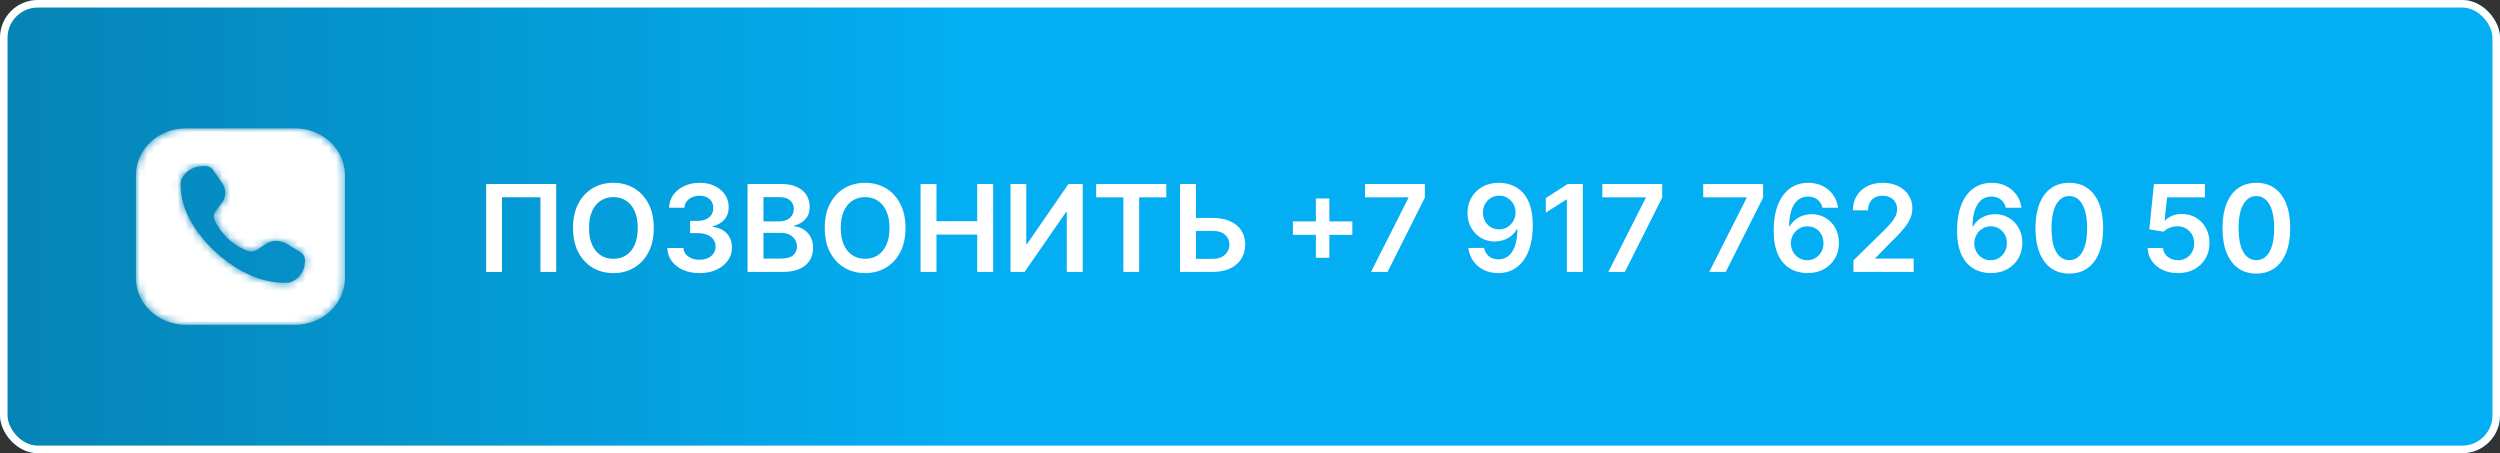 <?xml version="1.0" encoding="UTF-8"?> <svg xmlns="http://www.w3.org/2000/svg" width="331" height="60" viewBox="0 0 331 60" fill="none"><rect x="0" y="0" width="331" height="60" fill="#333333" stroke="none"/> <g clip-path="url(#clip0_1008_8)"> <rect width="331" height="60" rx="5" fill="url(#paint0_linear_1008_8)"></rect> <path d="M73.642 24.364V36H71.551V26.114H66.46V36H64.369V24.364H73.642ZM86.561 30.182C86.561 31.436 86.326 32.51 85.856 33.403C85.391 34.294 84.754 34.975 83.947 35.449C83.144 35.922 82.233 36.159 81.215 36.159C80.195 36.159 79.283 35.922 78.476 35.449C77.673 34.972 77.037 34.288 76.567 33.398C76.101 32.504 75.868 31.432 75.868 30.182C75.868 28.928 76.101 27.856 76.567 26.966C77.037 26.072 77.673 25.388 78.476 24.915C79.283 24.441 80.195 24.204 81.215 24.204C82.233 24.204 83.144 24.441 83.947 24.915C84.754 25.388 85.391 26.072 85.856 26.966C86.326 27.856 86.561 28.928 86.561 30.182ZM84.442 30.182C84.442 29.299 84.303 28.555 84.027 27.949C83.754 27.339 83.376 26.879 82.891 26.568C82.406 26.254 81.847 26.097 81.215 26.097C80.582 26.097 80.023 26.254 79.538 26.568C79.053 26.879 78.673 27.339 78.396 27.949C78.124 28.555 77.987 29.299 77.987 30.182C77.987 31.064 78.124 31.811 78.396 32.42C78.673 33.026 79.053 33.487 79.538 33.801C80.023 34.112 80.582 34.267 81.215 34.267C81.847 34.267 82.406 34.112 82.891 33.801C83.376 33.487 83.754 33.026 84.027 32.42C84.303 31.811 84.442 31.064 84.442 30.182ZM92.617 36.159C91.798 36.159 91.071 36.019 90.435 35.739C89.802 35.458 89.302 35.068 88.935 34.568C88.567 34.068 88.372 33.49 88.349 32.835H90.486C90.505 33.15 90.609 33.424 90.798 33.659C90.988 33.89 91.24 34.07 91.554 34.199C91.868 34.328 92.221 34.392 92.611 34.392C93.028 34.392 93.397 34.32 93.719 34.176C94.041 34.028 94.293 33.824 94.474 33.562C94.656 33.301 94.745 33 94.742 32.659C94.745 32.307 94.654 31.996 94.469 31.727C94.283 31.458 94.014 31.248 93.662 31.097C93.313 30.945 92.893 30.869 92.401 30.869H91.372V29.244H92.401C92.806 29.244 93.16 29.174 93.463 29.034C93.77 28.894 94.01 28.697 94.185 28.443C94.359 28.186 94.444 27.888 94.44 27.551C94.444 27.222 94.37 26.936 94.219 26.693C94.071 26.447 93.861 26.256 93.588 26.119C93.319 25.983 93.003 25.915 92.639 25.915C92.283 25.915 91.954 25.979 91.651 26.108C91.347 26.237 91.103 26.421 90.918 26.659C90.732 26.894 90.633 27.174 90.622 27.5H88.594C88.609 26.849 88.796 26.276 89.156 25.784C89.52 25.288 90.005 24.901 90.611 24.625C91.217 24.345 91.897 24.204 92.651 24.204C93.427 24.204 94.101 24.35 94.673 24.642C95.249 24.93 95.694 25.318 96.008 25.807C96.323 26.296 96.48 26.835 96.48 27.426C96.484 28.081 96.291 28.631 95.901 29.074C95.514 29.517 95.007 29.807 94.378 29.943V30.034C95.196 30.148 95.823 30.451 96.258 30.943C96.698 31.432 96.916 32.04 96.912 32.767C96.912 33.419 96.726 34.002 96.355 34.517C95.988 35.028 95.48 35.43 94.832 35.722C94.188 36.013 93.45 36.159 92.617 36.159ZM98.976 36V24.364H103.43C104.271 24.364 104.97 24.496 105.527 24.761C106.088 25.023 106.506 25.381 106.783 25.835C107.063 26.29 107.203 26.805 107.203 27.381C107.203 27.854 107.112 28.259 106.93 28.597C106.749 28.93 106.504 29.201 106.197 29.409C105.891 29.617 105.548 29.767 105.169 29.858V29.972C105.582 29.994 105.978 30.121 106.357 30.352C106.739 30.579 107.052 30.901 107.294 31.318C107.536 31.735 107.658 32.239 107.658 32.83C107.658 33.432 107.512 33.974 107.22 34.455C106.929 34.932 106.489 35.309 105.902 35.585C105.315 35.862 104.576 36 103.686 36H98.976ZM101.084 34.239H103.351C104.116 34.239 104.667 34.093 105.004 33.801C105.345 33.506 105.516 33.127 105.516 32.665C105.516 32.32 105.43 32.01 105.26 31.733C105.089 31.453 104.847 31.233 104.533 31.074C104.218 30.911 103.843 30.829 103.408 30.829H101.084V34.239ZM101.084 29.312H103.169C103.533 29.312 103.86 29.246 104.152 29.114C104.444 28.977 104.673 28.786 104.839 28.54C105.01 28.29 105.095 27.994 105.095 27.653C105.095 27.203 104.936 26.831 104.618 26.54C104.304 26.248 103.836 26.102 103.214 26.102H101.084V29.312ZM119.889 30.182C119.889 31.436 119.654 32.51 119.185 33.403C118.719 34.294 118.082 34.975 117.276 35.449C116.473 35.922 115.562 36.159 114.543 36.159C113.524 36.159 112.611 35.922 111.804 35.449C111.001 34.972 110.365 34.288 109.895 33.398C109.429 32.504 109.196 31.432 109.196 30.182C109.196 28.928 109.429 27.856 109.895 26.966C110.365 26.072 111.001 25.388 111.804 24.915C112.611 24.441 113.524 24.204 114.543 24.204C115.562 24.204 116.473 24.441 117.276 24.915C118.082 25.388 118.719 26.072 119.185 26.966C119.654 27.856 119.889 28.928 119.889 30.182ZM117.77 30.182C117.77 29.299 117.632 28.555 117.355 27.949C117.082 27.339 116.704 26.879 116.219 26.568C115.734 26.254 115.175 26.097 114.543 26.097C113.91 26.097 113.351 26.254 112.866 26.568C112.382 26.879 112.001 27.339 111.724 27.949C111.452 28.555 111.315 29.299 111.315 30.182C111.315 31.064 111.452 31.811 111.724 32.42C112.001 33.026 112.382 33.487 112.866 33.801C113.351 34.112 113.91 34.267 114.543 34.267C115.175 34.267 115.734 34.112 116.219 33.801C116.704 33.487 117.082 33.026 117.355 32.42C117.632 31.811 117.77 31.064 117.77 30.182ZM121.882 36V24.364H123.99V29.29H129.382V24.364H131.496V36H129.382V31.057H123.99V36H121.882ZM133.788 24.364H135.879V32.295H135.987L141.459 24.364H143.351V36H141.243V28.074H141.146L135.658 36H133.788V24.364ZM145.136 26.131V24.364H154.42V26.131H150.824V36H148.733V26.131H145.136ZM157.636 28.858H160.591C161.481 28.858 162.244 29.004 162.881 29.296C163.521 29.583 164.011 29.991 164.352 30.517C164.693 31.044 164.864 31.663 164.864 32.375C164.864 33.091 164.693 33.722 164.352 34.267C164.011 34.809 163.521 35.233 162.881 35.54C162.244 35.847 161.481 36 160.591 36H156.233V24.364H158.347V34.273H160.591C161.061 34.273 161.458 34.184 161.784 34.006C162.11 33.828 162.356 33.593 162.523 33.301C162.693 33.01 162.778 32.693 162.778 32.352C162.778 31.86 162.589 31.441 162.21 31.097C161.835 30.748 161.295 30.574 160.591 30.574H157.636V28.858ZM174.223 34.136V26.273H176.007V34.136H174.223ZM171.183 31.097V29.312H179.047V31.097H171.183ZM181.523 36L186.472 26.204V26.125H180.727V24.364H188.653V26.165L183.71 36H181.523ZM198.496 24.204C199.053 24.208 199.594 24.307 200.121 24.5C200.651 24.689 201.128 25 201.553 25.432C201.977 25.86 202.314 26.434 202.564 27.153C202.814 27.873 202.939 28.763 202.939 29.824C202.943 30.824 202.837 31.718 202.621 32.506C202.409 33.29 202.104 33.953 201.706 34.494C201.308 35.036 200.829 35.449 200.268 35.733C199.708 36.017 199.077 36.159 198.376 36.159C197.642 36.159 196.99 36.015 196.422 35.727C195.857 35.439 195.401 35.045 195.053 34.545C194.704 34.045 194.49 33.474 194.411 32.83H196.484C196.59 33.292 196.806 33.659 197.132 33.932C197.462 34.201 197.876 34.335 198.376 34.335C199.183 34.335 199.804 33.985 200.24 33.284C200.676 32.583 200.893 31.61 200.893 30.364H200.814C200.628 30.697 200.388 30.985 200.092 31.227C199.797 31.466 199.462 31.65 199.087 31.778C198.715 31.907 198.321 31.972 197.905 31.972C197.223 31.972 196.609 31.809 196.064 31.483C195.522 31.157 195.092 30.71 194.774 30.142C194.46 29.574 194.301 28.924 194.297 28.193C194.297 27.436 194.471 26.756 194.82 26.153C195.172 25.547 195.662 25.07 196.291 24.722C196.92 24.369 197.655 24.197 198.496 24.204ZM198.501 25.909C198.092 25.909 197.723 26.009 197.393 26.21C197.068 26.407 196.81 26.676 196.621 27.017C196.435 27.354 196.342 27.731 196.342 28.148C196.346 28.561 196.439 28.936 196.621 29.273C196.806 29.61 197.058 29.877 197.376 30.074C197.698 30.271 198.066 30.369 198.479 30.369C198.786 30.369 199.071 30.311 199.337 30.193C199.602 30.076 199.833 29.913 200.03 29.704C200.231 29.492 200.386 29.252 200.496 28.983C200.609 28.714 200.664 28.43 200.661 28.131C200.661 27.733 200.566 27.366 200.376 27.028C200.191 26.691 199.935 26.421 199.609 26.216C199.287 26.011 198.918 25.909 198.501 25.909ZM209.564 24.364V36H207.456V26.415H207.388L204.666 28.153V26.222L207.558 24.364H209.564ZM212.945 36L217.893 26.204V26.125H212.149V24.364H220.075V26.165L215.132 36H212.945ZM226.304 36L231.253 26.204V26.125H225.509V24.364H233.435V26.165L228.491 36H226.304ZM239.28 36.159C238.723 36.155 238.179 36.059 237.649 35.869C237.119 35.676 236.642 35.364 236.217 34.932C235.793 34.496 235.456 33.919 235.206 33.199C234.956 32.475 234.833 31.579 234.837 30.511C234.837 29.515 234.943 28.627 235.155 27.847C235.367 27.066 235.672 26.407 236.07 25.869C236.467 25.328 236.946 24.915 237.507 24.631C238.071 24.347 238.702 24.204 239.399 24.204C240.13 24.204 240.778 24.349 241.342 24.636C241.911 24.924 242.369 25.318 242.717 25.818C243.066 26.314 243.282 26.875 243.365 27.5H241.291C241.185 27.053 240.967 26.697 240.638 26.432C240.312 26.163 239.899 26.028 239.399 26.028C238.592 26.028 237.971 26.379 237.536 27.079C237.104 27.78 236.886 28.742 236.882 29.966H236.962C237.147 29.633 237.388 29.347 237.683 29.108C237.979 28.869 238.312 28.686 238.683 28.557C239.058 28.424 239.454 28.358 239.871 28.358C240.553 28.358 241.164 28.521 241.706 28.847C242.251 29.172 242.683 29.621 243.001 30.193C243.32 30.761 243.477 31.413 243.473 32.148C243.477 32.913 243.303 33.6 242.95 34.21C242.598 34.816 242.107 35.294 241.479 35.642C240.85 35.99 240.117 36.163 239.28 36.159ZM239.268 34.455C239.681 34.455 240.051 34.354 240.376 34.153C240.702 33.953 240.96 33.682 241.149 33.341C241.339 33 241.431 32.617 241.428 32.193C241.431 31.776 241.34 31.4 241.155 31.062C240.973 30.725 240.721 30.458 240.399 30.261C240.077 30.064 239.71 29.966 239.297 29.966C238.99 29.966 238.704 30.025 238.439 30.142C238.174 30.259 237.943 30.422 237.746 30.631C237.549 30.835 237.393 31.074 237.28 31.347C237.17 31.616 237.113 31.903 237.109 32.21C237.113 32.615 237.208 32.989 237.393 33.33C237.579 33.67 237.835 33.943 238.161 34.148C238.486 34.352 238.856 34.455 239.268 34.455ZM245.393 36V34.477L249.433 30.517C249.82 30.127 250.142 29.78 250.399 29.477C250.657 29.174 250.85 28.881 250.979 28.597C251.107 28.312 251.172 28.009 251.172 27.688C251.172 27.32 251.089 27.006 250.922 26.744C250.755 26.479 250.526 26.275 250.234 26.131C249.943 25.987 249.611 25.915 249.24 25.915C248.857 25.915 248.522 25.994 248.234 26.153C247.946 26.309 247.723 26.53 247.564 26.818C247.409 27.106 247.331 27.449 247.331 27.847H245.325C245.325 27.108 245.494 26.466 245.831 25.921C246.168 25.375 246.632 24.953 247.223 24.653C247.818 24.354 248.5 24.204 249.268 24.204C250.049 24.204 250.734 24.35 251.325 24.642C251.916 24.934 252.375 25.333 252.7 25.841C253.03 26.349 253.195 26.928 253.195 27.579C253.195 28.015 253.111 28.443 252.945 28.864C252.778 29.284 252.484 29.75 252.064 30.261C251.647 30.773 251.062 31.392 250.308 32.119L248.303 34.159V34.239H253.371V36H245.393ZM263.561 36.159C263.004 36.155 262.461 36.059 261.93 35.869C261.4 35.676 260.923 35.364 260.499 34.932C260.074 34.496 259.737 33.919 259.487 33.199C259.237 32.475 259.114 31.579 259.118 30.511C259.118 29.515 259.224 28.627 259.436 27.847C259.648 27.066 259.953 26.407 260.351 25.869C260.749 25.328 261.228 24.915 261.788 24.631C262.353 24.347 262.983 24.204 263.68 24.204C264.411 24.204 265.059 24.349 265.624 24.636C266.192 24.924 266.65 25.318 266.999 25.818C267.347 26.314 267.563 26.875 267.646 27.5H265.572C265.466 27.053 265.249 26.697 264.919 26.432C264.593 26.163 264.18 26.028 263.68 26.028C262.874 26.028 262.252 26.379 261.817 27.079C261.385 27.78 261.167 28.742 261.163 29.966H261.243C261.429 29.633 261.669 29.347 261.964 29.108C262.26 28.869 262.593 28.686 262.964 28.557C263.339 28.424 263.735 28.358 264.152 28.358C264.834 28.358 265.446 28.521 265.987 28.847C266.533 29.172 266.964 29.621 267.283 30.193C267.601 30.761 267.758 31.413 267.754 32.148C267.758 32.913 267.584 33.6 267.232 34.21C266.879 34.816 266.389 35.294 265.76 35.642C265.131 35.99 264.398 36.163 263.561 36.159ZM263.55 34.455C263.963 34.455 264.332 34.354 264.658 34.153C264.983 33.953 265.241 33.682 265.43 33.341C265.62 33 265.713 32.617 265.709 32.193C265.713 31.776 265.622 31.4 265.436 31.062C265.254 30.725 265.002 30.458 264.68 30.261C264.358 30.064 263.991 29.966 263.578 29.966C263.271 29.966 262.985 30.025 262.72 30.142C262.455 30.259 262.224 30.422 262.027 30.631C261.83 30.835 261.675 31.074 261.561 31.347C261.451 31.616 261.394 31.903 261.391 32.21C261.394 32.615 261.489 32.989 261.675 33.33C261.86 33.67 262.116 33.943 262.442 34.148C262.768 34.352 263.137 34.455 263.55 34.455ZM273.976 36.222C273.04 36.222 272.237 35.985 271.567 35.511C270.9 35.034 270.387 34.347 270.027 33.449C269.671 32.547 269.493 31.462 269.493 30.193C269.497 28.924 269.677 27.845 270.033 26.954C270.393 26.061 270.906 25.379 271.572 24.909C272.243 24.439 273.044 24.204 273.976 24.204C274.908 24.204 275.709 24.439 276.379 24.909C277.05 25.379 277.563 26.061 277.919 26.954C278.279 27.849 278.459 28.928 278.459 30.193C278.459 31.466 278.279 32.553 277.919 33.455C277.563 34.352 277.05 35.038 276.379 35.511C275.713 35.985 274.911 36.222 273.976 36.222ZM273.976 34.443C274.703 34.443 275.277 34.085 275.697 33.369C276.122 32.65 276.334 31.591 276.334 30.193C276.334 29.269 276.237 28.492 276.044 27.864C275.851 27.235 275.578 26.761 275.226 26.443C274.874 26.121 274.457 25.96 273.976 25.96C273.252 25.96 272.68 26.32 272.26 27.04C271.839 27.756 271.627 28.807 271.624 30.193C271.62 31.121 271.713 31.901 271.902 32.534C272.095 33.167 272.368 33.644 272.72 33.966C273.072 34.284 273.491 34.443 273.976 34.443ZM288.361 36.159C287.603 36.159 286.925 36.017 286.327 35.733C285.728 35.445 285.253 35.051 284.901 34.551C284.552 34.051 284.366 33.479 284.344 32.835H286.389C286.427 33.312 286.634 33.703 287.009 34.006C287.384 34.305 287.834 34.455 288.361 34.455C288.774 34.455 289.141 34.36 289.463 34.17C289.785 33.981 290.039 33.718 290.224 33.381C290.41 33.044 290.501 32.659 290.497 32.227C290.501 31.788 290.408 31.398 290.219 31.057C290.029 30.716 289.77 30.449 289.44 30.256C289.111 30.059 288.732 29.96 288.304 29.96C287.955 29.956 287.613 30.021 287.276 30.153C286.938 30.286 286.671 30.46 286.474 30.676L284.571 30.364L285.179 24.364H291.929V26.125H286.923L286.588 29.21H286.656C286.872 28.956 287.177 28.746 287.571 28.579C287.965 28.409 288.397 28.324 288.866 28.324C289.571 28.324 290.2 28.491 290.753 28.824C291.306 29.153 291.741 29.608 292.06 30.188C292.378 30.767 292.537 31.43 292.537 32.176C292.537 32.945 292.359 33.631 292.003 34.233C291.651 34.831 291.16 35.303 290.531 35.648C289.906 35.989 289.183 36.159 288.361 36.159ZM298.741 36.222C297.806 36.222 297.003 35.985 296.332 35.511C295.666 35.034 295.152 34.347 294.793 33.449C294.437 32.547 294.259 31.462 294.259 30.193C294.262 28.924 294.442 27.845 294.798 26.954C295.158 26.061 295.671 25.379 296.338 24.909C297.009 24.439 297.81 24.204 298.741 24.204C299.673 24.204 300.474 24.439 301.145 24.909C301.815 25.379 302.329 26.061 302.685 26.954C303.045 27.849 303.224 28.928 303.224 30.193C303.224 31.466 303.045 32.553 302.685 33.455C302.329 34.352 301.815 35.038 301.145 35.511C300.478 35.985 299.677 36.222 298.741 36.222ZM298.741 34.443C299.469 34.443 300.043 34.085 300.463 33.369C300.887 32.65 301.099 31.591 301.099 30.193C301.099 29.269 301.003 28.492 300.81 27.864C300.616 27.235 300.344 26.761 299.991 26.443C299.639 26.121 299.223 25.96 298.741 25.96C298.018 25.96 297.446 26.32 297.026 27.04C296.605 27.756 296.393 28.807 296.389 30.193C296.385 31.121 296.478 31.901 296.668 32.534C296.861 33.167 297.134 33.644 297.486 33.966C297.838 34.284 298.257 34.443 298.741 34.443Z" fill="white"></path> <mask id="mask0_1008_8" style="mask-type:alpha" maskUnits="userSpaceOnUse" x="18" y="17" width="28" height="26"> <path d="M24.589 17C20.957 17 18 19.779 18 23.191V36.809C18 40.221 20.957 43 24.589 43H39.083C42.715 43 45.672 40.221 45.672 36.809V23.191C45.672 19.779 42.715 17 39.083 17H24.589ZM27.228 21.979C27.642 21.996 28.022 22.215 28.251 22.551C28.512 22.933 28.917 23.527 29.444 24.302C29.925 25.008 29.958 25.92 29.529 26.657L28.564 27.947C28.303 28.296 28.251 28.743 28.426 29.137C28.699 29.75 29.227 30.692 30.167 31.574C31.107 32.457 32.109 32.954 32.761 33.21C33.18 33.375 33.656 33.326 34.028 33.081L35.401 32.174C36.185 31.77 37.156 31.802 37.907 32.254C38.731 32.749 39.364 33.129 39.771 33.375C40.128 33.59 40.361 33.947 40.379 34.336C40.481 36.542 38.662 37.436 38.133 37.436C37.766 37.436 33.362 37.906 28.395 33.239C23.428 28.572 23.928 24.434 23.928 24.09C23.928 23.593 24.88 21.884 27.228 21.979Z" fill="#EC5B28"></path> </mask> <g mask="url(#mask0_1008_8)"> <path d="M24.589 17C20.957 17 18 19.779 18 23.191V36.809C18 40.221 20.957 43 24.589 43H39.083C42.715 43 45.672 40.221 45.672 36.809V23.191C45.672 19.779 42.715 17 39.083 17H24.589ZM27.228 21.979C27.642 21.996 28.022 22.215 28.251 22.551C28.512 22.933 28.917 23.527 29.444 24.302C29.925 25.008 29.958 25.92 29.529 26.657L28.564 27.947C28.303 28.296 28.251 28.743 28.426 29.137C28.699 29.75 29.227 30.692 30.167 31.574C31.107 32.457 32.109 32.954 32.761 33.21C33.18 33.375 33.656 33.326 34.028 33.081L35.401 32.174C36.185 31.77 37.156 31.802 37.907 32.254C38.731 32.749 39.364 33.129 39.771 33.375C40.128 33.59 40.361 33.947 40.379 34.336C40.481 36.542 38.662 37.436 38.133 37.436C37.766 37.436 33.362 37.906 28.395 33.239C23.428 28.572 23.928 24.434 23.928 24.09C23.928 23.593 24.88 21.884 27.228 21.979Z" fill="#EC5B28"></path> <path d="M24.589 17C20.957 17 18 19.779 18 23.191V36.809C18 40.221 20.957 43 24.589 43H39.083C42.715 43 45.672 40.221 45.672 36.809V23.191C45.672 19.779 42.715 17 39.083 17H24.589ZM27.228 21.979C27.642 21.996 28.022 22.215 28.251 22.551C28.512 22.933 28.917 23.527 29.444 24.302C29.925 25.008 29.958 25.92 29.529 26.657L28.564 27.947C28.303 28.296 28.251 28.743 28.426 29.137C28.699 29.75 29.227 30.692 30.167 31.574C31.107 32.457 32.109 32.954 32.761 33.21C33.18 33.375 33.656 33.326 34.028 33.081L35.401 32.174C36.185 31.77 37.156 31.802 37.907 32.254C38.731 32.749 39.364 33.129 39.771 33.375C40.128 33.59 40.361 33.947 40.379 34.336C40.481 36.542 38.662 37.436 38.133 37.436C37.766 37.436 33.362 37.906 28.395 33.239C23.428 28.572 23.928 24.434 23.928 24.09C23.928 23.593 24.88 21.884 27.228 21.979Z" fill="white"></path> </g> </g> <rect x="0.5" y="0.5" width="330" height="59" rx="4.5" stroke="white"></rect> <defs> <linearGradient id="paint0_linear_1008_8" x1="126.653" y1="30" x2="1.34804e-06" y2="30" gradientUnits="userSpaceOnUse"> <stop stop-color="#03AEF2"></stop> <stop offset="1" stop-color="#0583B5"></stop> </linearGradient> <clipPath id="clip0_1008_8"> <rect width="331" height="60" rx="5" fill="white"></rect> </clipPath> </defs> </svg> 